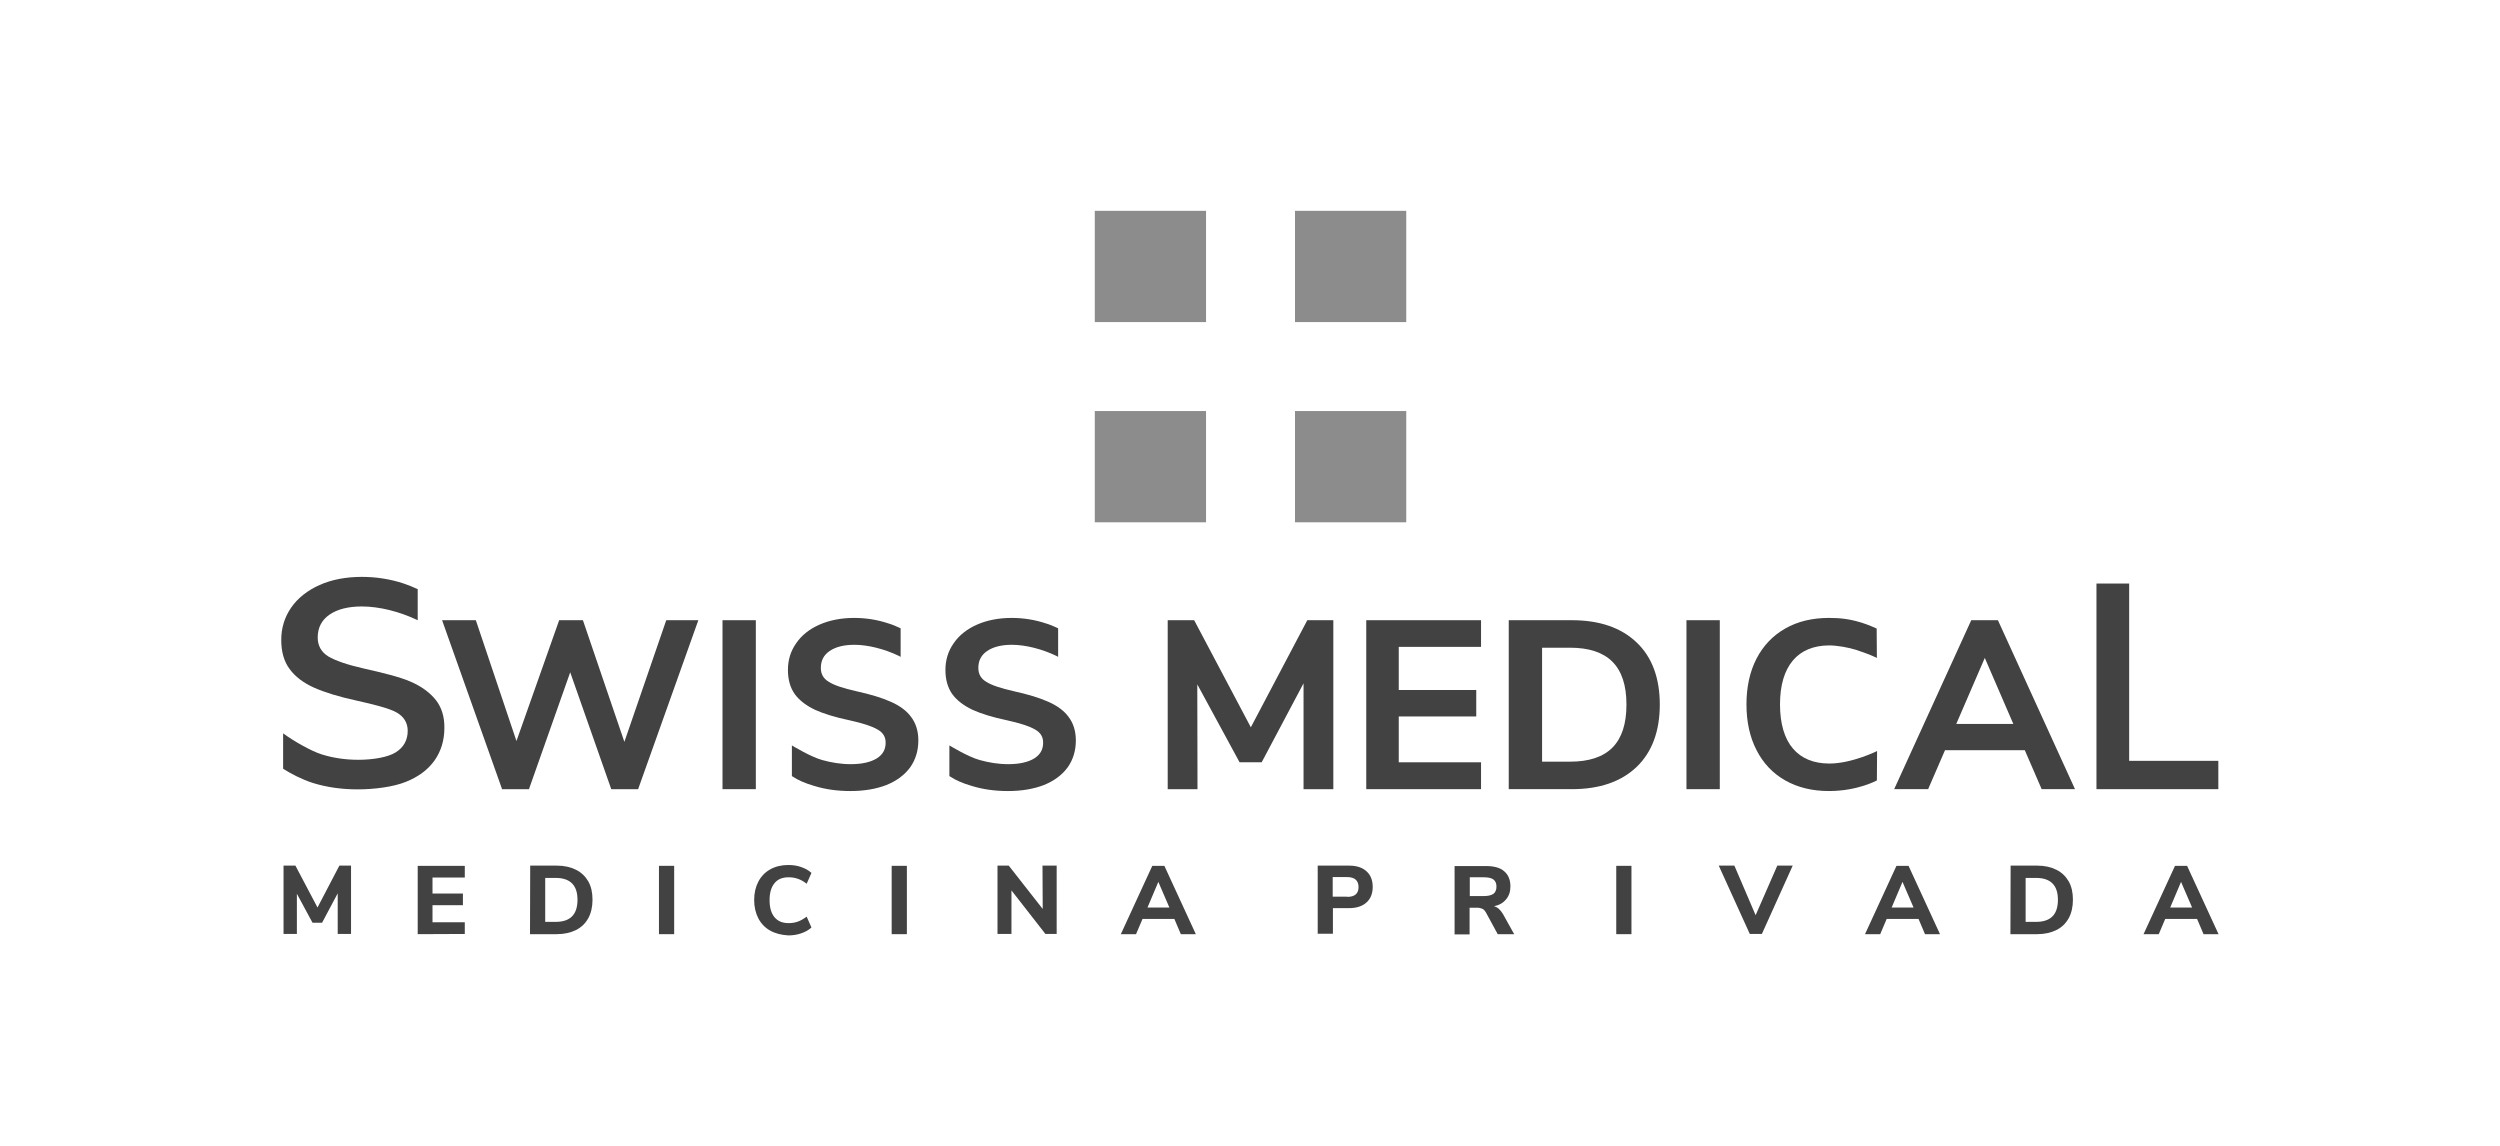 <?xml version="1.0" encoding="utf-8"?>
<!-- Generator: Adobe Illustrator 23.0.2, SVG Export Plug-In . SVG Version: 6.00 Build 0)  -->
<svg version="1.1" id="Capa_1" xmlns="http://www.w3.org/2000/svg" xmlns:xlink="http://www.w3.org/1999/xlink" x="0px" y="0px"
	 viewBox="0 0 1200 550" style="enable-background:new 0 0 1200 550;" xml:space="preserve">
<style type="text/css">
	.st0{display:none;}
	.st1{display:inline;}
	.st2{fill:#2D2D2B;}
	.st3{fill:#EA0029;}
	.st4{opacity:0.9;}
	.st5{fill:#2D2D2D;}
	.st6{fill:#7F7F7F;}
</style>
<g class="st0">
	<g class="st1">
		<g>
			<g>
				<g>
					<path class="st2" d="M209.2,336c-2.8-3.5-6.8-6.5-12.1-8.8c-5.2-2.3-14-4.4-22.4-6.3c-8-1.8-13.7-3.8-17.1-5.8
						c-3.4-2.1-5.1-5.2-5.1-9.1c0-4.7,1.9-8.4,5.7-11s9-3.9,15.5-3.9c8.3,0,18,2.4,26.8,6.6v-14.9c-2.1-1-4.6-2-6.7-2.7
						c-6.3-2.1-13.1-3.2-20.1-3.2c-7.6,0-14.5,1.3-20.3,3.9s-10.4,6.2-13.6,10.8c-3.2,4.6-4.8,9.8-4.8,15.6c0,5.6,1.3,10.3,4,13.9
						c2.6,3.6,6.6,6.7,11.8,9s12.1,4.4,20.4,6.2c8.1,1.8,15.7,3.7,19.2,5.7s5.3,5,5.3,8.8c0,4.4-1.9,7.9-5.7,10.3s-11,3.6-18,3.6
						c-6.3,0-12.2-0.9-17.6-2.6c-5.1-1.6-13.5-6.4-18.5-10.1v17c3.6,2.3,8.9,5.1,14.2,6.8c6.7,2.1,14,3.1,21.6,3.1
						c8.1,0,17.1-1.2,23.1-3.6s10.6-5.8,13.8-10.3c3.1-4.4,4.7-9.7,4.7-15.5C213.4,344.1,212,339.6,209.2,336z"/>
				</g>
				<polygon class="st2" points="299.7,356.1 279.8,297.7 268.4,297.7 247.9,355.7 228.4,297.7 212.2,297.7 241,378.8 253.9,378.8 
					273.7,322.7 293.4,378.8 306.3,378.8 335.2,297.7 319.8,297.7 				"/>
				<rect x="346.8" y="297.7" class="st2" width="16" height="81.1"/>
				<path class="st2" d="M427.7,336.9c-4.2-1.9-9.8-3.6-16.6-5.1c-6.3-1.4-10.8-2.9-13.4-4.6c-2.5-1.5-3.7-3.7-3.7-6.6
					c0-3.5,1.4-6.2,4.2-8.1c2.9-2,6.9-3,11.9-3c6.5,0,14.4,2,21.3,5.3l0.9,0.5v-13.7l-0.4-0.2c-1.7-0.8-3.8-1.7-5.6-2.2
					c-5.1-1.7-10.6-2.6-16.3-2.6c-6.2,0-11.8,1.1-16.6,3.2c-4.8,2.1-8.6,5.1-11.2,8.9c-2.7,3.8-4,8.1-4,12.9c0,4.6,1.1,8.5,3.3,11.6
					c2.2,3,5.5,5.5,9.7,7.5c4.2,1.9,9.7,3.6,16.4,5c6.4,1.4,11,2.9,13.7,4.5c2.6,1.5,3.8,3.5,3.8,6.3c0,3.3-1.4,5.7-4.2,7.5
					c-2.9,1.8-7.1,2.8-12.5,2.8c-4.9,0-9.5-0.8-13.8-2c-5.5-1.5-14.5-7-14.5-7v14.7l0.3,0.2c2.9,1.9,5.9,3.2,10.3,4.5
					c5.4,1.7,11.3,2.5,17.5,2.5c6.6,0,12.4-1,17.3-2.9c4.9-2,8.7-4.8,11.4-8.5c2.6-3.7,3.9-8,3.9-12.9c0-4.5-1.2-8.3-3.5-11.3
					C435.3,341.3,432,338.8,427.7,336.9z"/>
				<path class="st2" d="M503.3,336.9c-4.2-1.9-9.8-3.6-16.6-5.1c-6.3-1.4-10.8-2.9-13.4-4.6c-2.5-1.5-3.7-3.7-3.7-6.6
					c0-3.5,1.4-6.2,4.2-8.1c2.9-2,6.9-3,11.9-3c6.5,0,14.4,2,21.3,5.3l0.9,0.5v-13.7l-0.4-0.2c-1.7-0.8-3.8-1.7-5.6-2.2
					c-5.1-1.7-10.6-2.6-16.3-2.6c-6.2,0-11.8,1.1-16.6,3.2c-4.8,2.1-8.6,5.1-11.2,8.9c-2.7,3.8-4,8.1-4,12.9c0,4.6,1.1,8.5,3.3,11.6
					c2.2,3,5.5,5.5,9.7,7.5c4.2,1.9,9.7,3.6,16.4,5c6.4,1.4,11,2.9,13.7,4.5c2.6,1.5,3.8,3.5,3.8,6.3c0,3.3-1.4,5.7-4.2,7.5
					c-2.9,1.8-7.1,2.8-12.5,2.8c-4.9,0-9.5-0.8-13.8-2c-5.5-1.5-14.5-7-14.5-7v14.7l0.3,0.2c2.9,1.9,5.9,3.2,10.3,4.5
					c5.4,1.7,11.3,2.5,17.5,2.5c6.6,0,12.4-1,17.3-2.9c4.9-2,8.7-4.8,11.4-8.5c2.6-3.7,3.9-8,3.9-12.9c0-4.5-1.2-8.3-3.5-11.3
					C510.9,341.3,507.6,338.8,503.3,336.9z"/>
				<polygon class="st2" points="600.4,349.1 573.2,297.7 560.5,297.7 560.5,378.8 574.8,378.8 574.7,328.5 595,365.9 605.6,365.9 
					625.7,328 625.7,378.8 640,378.8 640,297.7 627.5,297.7 				"/>
				<polygon class="st2" points="655.8,378.8 710.9,378.8 710.9,365.9 671.4,365.9 671.4,343.9 708.6,343.9 708.6,331.2 
					671.4,331.2 671.4,310.5 710.9,310.5 710.9,297.7 655.8,297.7 				"/>
				<path class="st2" d="M754.5,297.7h-30.3v81.1h30.3c13.3,0,23.7-3.6,31.1-10.7c7.4-7.1,11.1-17.2,11.1-29.9
					c0-12.7-3.7-22.8-11.1-29.8C778.2,301.3,767.8,297.7,754.5,297.7z M740.2,310.9h13.4c18.2,0,27.1,8.9,27.1,27.3
					s-8.8,27.4-27.1,27.4h-13.4V310.9z"/>
				<rect x="809.5" y="297.7" class="st2" width="16" height="81.1"/>
				<path class="st2" d="M878,309.8c3.9,0,9.3,1,12.8,2.1c6.6,2.1,10.1,3.9,10.1,3.9l-0.1-14.1c0,0-4.1-1.9-7.5-2.9
					c-5.6-1.7-10-2.2-15.4-2.2c-8,0-15.1,1.7-21,5.1c-6,3.4-10.6,8.3-13.8,14.5s-4.8,13.6-4.8,21.9s1.6,15.7,4.8,21.9
					c3.2,6.3,7.8,11.2,13.8,14.6s13,5.1,21,5.1c13.8,0,23-5.1,23-5.1l0.1-14.1c0,0-12.1,6-22.9,6c-7.5,0-13.4-2.4-17.5-7.2
					c-4.1-4.8-6.2-12-6.2-21.2s2.1-16.2,6.2-21.1C864.6,312.3,870.5,309.8,878,309.8z"/>
				<path class="st2" d="M959,297.7h-12.8l-37,81.1h16.3l8.1-18.7h38.3l8.1,18.7h16L959,297.7z M966.4,347.5H939l13.7-31.7
					L966.4,347.5z"/>
				<g>
					<polygon class="st2" points="1022,280.1 1006.3,280.1 1006.3,378.8 1064.8,378.8 1064.8,365.2 1022,365.2 					"/>
				</g>
				<g>
					<path class="st2" d="M162.9,415.5h5.6v32.8h-6.4v-19.5l-7.5,14.1H150l-7.5-13.9v19.3h-6.4v-32.8h5.7l10.6,20.1L162.9,415.5z"/>
					<path class="st2" d="M200.5,448.4v-32.8h22.6v5.6h-15.5v7.7h14.6v5.6h-14.6v8.2h15.5v5.6L200.5,448.4L200.5,448.4z"/>
					<path class="st2" d="M254.5,415.5h12.8c3.6,0,6.6,0.7,9.2,2s4.5,3.2,5.9,5.6c1.4,2.5,2,5.4,2,8.8s-0.7,6.4-2,8.8
						c-1.4,2.5-3.3,4.4-5.9,5.7c-2.6,1.3-5.7,2-9.3,2h-12.8L254.5,415.5L254.5,415.5z M266.7,442.5c7,0,10.5-3.5,10.5-10.6
						c0-7-3.5-10.5-10.5-10.5h-5v21.1H266.7z"/>
					<path class="st2" d="M316.3,448.4v-32.8h7.3v32.8H316.3z"/>
					<path class="st2" d="M369.7,446.7c-2.5-1.4-4.4-3.4-5.7-5.9c-1.3-2.5-2-5.5-2-8.8c0-3.4,0.7-6.3,2-8.8s3.2-4.5,5.7-5.9
						s5.4-2.1,8.7-2.1c2.2,0,4.3,0.3,6.2,1c2,0.7,3.6,1.6,4.9,2.8l-2.3,5.2c-1.4-1.1-2.8-1.9-4.3-2.4c-1.4-0.5-2.9-0.7-4.4-0.7
						c-2.9,0-5.2,0.9-6.7,2.8c-1.6,1.9-2.4,4.6-2.4,8.2s0.8,6.3,2.4,8.2c1.6,1.9,3.8,2.8,6.7,2.8c1.5,0,3-0.2,4.4-0.7
						s2.8-1.3,4.3-2.4l2.3,5.2c-1.3,1.2-2.9,2.1-4.9,2.8c-2,0.7-4.1,1-6.2,1C375.1,448.8,372.2,448.1,369.7,446.7z"/>
					<path class="st2" d="M428,448.4v-32.8h7.3v32.8H428z"/>
					<path class="st2" d="M500.4,415.5h6.8v32.8h-5.4l-16.3-20.9v20.9h-6.7v-32.8h5.4l16.3,20.8L500.4,415.5L500.4,415.5z"/>
					<path class="st2" d="M566.8,448.4l-3.1-7.3h-15.3l-3.1,7.3H538l15.1-32.8h5.8l15.1,32.8H566.8z M550.8,435.6h10.5l-5.3-12.3
						L550.8,435.6z"/>
					<path class="st2" d="M632.5,415.5h15.1c3.6,0,6.3,0.9,8.3,2.7c2,1.8,3,4.3,3,7.5s-1,5.7-3,7.5s-4.8,2.7-8.3,2.7h-7.8v12.3h-7.3
						V415.5z M646.7,430.5c3.6,0,5.4-1.6,5.4-4.7c0-1.6-0.5-2.8-1.4-3.6c-0.9-0.8-2.3-1.2-4.1-1.2h-6.9v9.4h7V430.5z"/>
					<path class="st2" d="M726.8,448.4h-7.9l-5.7-10.5c-0.5-0.8-1-1.4-1.7-1.7s-1.5-0.5-2.5-0.5h-3.6v12.8h-7.2v-32.8h15.1
						c3.8,0,6.8,0.8,8.7,2.5c2,1.7,3,4.1,3,7.3c0,2.5-0.7,4.6-2.1,6.2c-1.4,1.7-3.3,2.8-5.8,3.3c1.7,0.4,3.1,1.7,4.3,3.7
						L726.8,448.4z M716.9,429c0.9-0.7,1.4-1.9,1.4-3.4c0-1.6-0.5-2.7-1.4-3.4c-0.9-0.7-2.4-1.1-4.5-1.1h-6.9v9h6.9
						C714.4,430.1,715.9,429.7,716.9,429z"/>
					<path class="st2" d="M775.8,448.4v-32.8h7.3v32.8H775.8z"/>
					<path class="st2" d="M853.1,415.5h7.4l-14.8,32.8h-5.8L825,415.5h7.5l10.2,23.8L853.1,415.5z"/>
					<path class="st2" d="M924,448.4l-3.1-7.3h-15.3l-3.1,7.3h-7.3l15.1-32.8h5.8l15.1,32.8H924z M908,435.6h10.5l-5.3-12.3
						L908,435.6z"/>
					<path class="st2" d="M965.1,415.5h12.8c3.6,0,6.6,0.7,9.2,2c2.6,1.3,4.5,3.2,5.9,5.6c1.4,2.5,2,5.4,2,8.8s-0.7,6.4-2,8.8
						c-1.4,2.5-3.3,4.4-5.9,5.7c-2.6,1.3-5.7,2-9.3,2H965L965.1,415.5L965.1,415.5z M977.3,442.5c7,0,10.5-3.5,10.5-10.6
						c0-7-3.5-10.5-10.5-10.5h-5v21.1H977.3z"/>
					<path class="st2" d="M1057.7,448.4l-3.1-7.3h-15.3l-3.1,7.3h-7.3l15.1-32.8h5.8l15.1,32.8H1057.7z M1041.7,435.6h10.5
						l-5.3-12.3L1041.7,435.6z"/>
				</g>
			</g>
		</g>
		<g>
			<g>
				<g>
					<rect x="525.5" y="197.3" class="st3" width="53.4" height="53.4"/>
				</g>
			</g>
			<g>
				<g>
					<rect x="525.5" y="101.2" class="st3" width="53.4" height="53.4"/>
				</g>
			</g>
			<g>
				<g>
					<rect x="621.6" y="197.3" class="st3" width="53.4" height="53.4"/>
				</g>
			</g>
			<g>
				<g>
					<rect x="621.6" y="101.2" class="st3" width="53.4" height="53.4"/>
				</g>
			</g>
		</g>
	</g>
</g>
<g id="Capa_1_copia" class="st4">
	<g>
		<g>
			<g>
				<g>
					<path class="st5" d="M209.2,336c-2.8-3.5-6.8-6.5-12.1-8.8c-5.2-2.3-14-4.4-22.4-6.3c-8-1.8-13.7-3.8-17.1-5.8
						c-3.4-2.1-5.1-5.2-5.1-9.1c0-4.7,1.9-8.4,5.7-11s9-3.9,15.5-3.9c8.3,0,18,2.4,26.8,6.6v-14.9c-2.1-1-4.6-2-6.7-2.7
						c-6.3-2.1-13.1-3.2-20.1-3.2c-7.6,0-14.5,1.3-20.3,3.9s-10.4,6.2-13.6,10.8c-3.2,4.6-4.8,9.8-4.8,15.6c0,5.6,1.3,10.3,4,13.9
						c2.6,3.6,6.6,6.7,11.8,9s12.1,4.4,20.4,6.2c8.1,1.8,15.7,3.7,19.2,5.7s5.3,5,5.3,8.8c0,4.4-1.9,7.9-5.7,10.3s-11,3.6-18,3.6
						c-6.3,0-12.2-0.9-17.6-2.6c-5.1-1.6-13.5-6.4-18.5-10.1v17c3.6,2.3,8.9,5.1,14.2,6.8c6.7,2.1,14,3.1,21.6,3.1
						c8.1,0,17.1-1.2,23.1-3.6s10.6-5.8,13.8-10.3c3.1-4.4,4.7-9.7,4.7-15.5C213.4,344.1,212,339.6,209.2,336z"/>
				</g>
				<polygon class="st5" points="299.7,356.1 279.8,297.7 268.4,297.7 247.9,355.7 228.4,297.7 212.2,297.7 241,378.8 253.9,378.8 
					273.7,322.7 293.4,378.8 306.3,378.8 335.2,297.7 319.8,297.7 				"/>
				<rect x="346.8" y="297.7" class="st5" width="16" height="81.1"/>
				<path class="st5" d="M427.7,336.9c-4.2-1.9-9.8-3.6-16.6-5.1c-6.3-1.4-10.8-2.9-13.4-4.6c-2.5-1.5-3.7-3.7-3.7-6.6
					c0-3.5,1.4-6.2,4.2-8.1c2.9-2,6.9-3,11.9-3c6.5,0,14.4,2,21.3,5.3l0.9,0.5v-13.7l-0.4-0.2c-1.7-0.8-3.8-1.7-5.6-2.2
					c-5.1-1.7-10.6-2.6-16.3-2.6c-6.2,0-11.8,1.1-16.6,3.2c-4.8,2.1-8.6,5.1-11.2,8.9c-2.7,3.8-4,8.1-4,12.9c0,4.6,1.1,8.5,3.3,11.6
					c2.2,3,5.5,5.5,9.7,7.5c4.2,1.9,9.7,3.6,16.4,5c6.4,1.4,11,2.9,13.7,4.5c2.6,1.5,3.8,3.5,3.8,6.3c0,3.3-1.4,5.7-4.2,7.5
					c-2.9,1.8-7.1,2.8-12.5,2.8c-4.9,0-9.5-0.8-13.8-2c-5.5-1.5-14.5-7-14.5-7v14.7l0.3,0.2c2.9,1.9,5.9,3.2,10.3,4.5
					c5.4,1.7,11.3,2.5,17.5,2.5c6.6,0,12.4-1,17.3-2.9c4.9-2,8.7-4.8,11.4-8.5c2.6-3.7,3.9-8,3.9-12.9c0-4.5-1.2-8.3-3.5-11.3
					C435.3,341.3,432,338.8,427.7,336.9z"/>
				<path class="st5" d="M503.3,336.9c-4.2-1.9-9.8-3.6-16.6-5.1c-6.3-1.4-10.8-2.9-13.4-4.6c-2.5-1.5-3.7-3.7-3.7-6.6
					c0-3.5,1.4-6.2,4.2-8.1c2.9-2,6.9-3,11.9-3c6.5,0,14.4,2,21.3,5.3l0.9,0.5v-13.7l-0.4-0.2c-1.7-0.8-3.8-1.7-5.6-2.2
					c-5.1-1.7-10.6-2.6-16.3-2.6c-6.2,0-11.8,1.1-16.6,3.2c-4.8,2.1-8.6,5.1-11.2,8.9c-2.7,3.8-4,8.1-4,12.9c0,4.6,1.1,8.5,3.3,11.6
					c2.2,3,5.5,5.5,9.7,7.5c4.2,1.9,9.7,3.6,16.4,5c6.4,1.4,11,2.9,13.7,4.5c2.6,1.5,3.8,3.5,3.8,6.3c0,3.3-1.4,5.7-4.2,7.5
					c-2.9,1.8-7.1,2.8-12.5,2.8c-4.9,0-9.5-0.8-13.8-2c-5.5-1.5-14.5-7-14.5-7v14.7l0.3,0.2c2.9,1.9,5.9,3.2,10.3,4.5
					c5.4,1.7,11.3,2.5,17.5,2.5c6.6,0,12.4-1,17.3-2.9c4.9-2,8.7-4.8,11.4-8.5c2.6-3.7,3.9-8,3.9-12.9c0-4.5-1.2-8.3-3.5-11.3
					C510.9,341.3,507.6,338.8,503.3,336.9z"/>
				<polygon class="st5" points="600.4,349.1 573.2,297.7 560.5,297.7 560.5,378.8 574.8,378.8 574.7,328.5 595,365.9 605.6,365.9 
					625.7,328 625.7,378.8 640,378.8 640,297.7 627.5,297.7 				"/>
				<polygon class="st5" points="655.8,378.8 710.9,378.8 710.9,365.9 671.4,365.9 671.4,343.9 708.6,343.9 708.6,331.2 
					671.4,331.2 671.4,310.5 710.9,310.5 710.9,297.7 655.8,297.7 				"/>
				<path class="st5" d="M754.5,297.7h-30.3v81.1h30.3c13.3,0,23.7-3.6,31.1-10.7c7.4-7.1,11.1-17.2,11.1-29.9
					c0-12.7-3.7-22.8-11.1-29.8C778.2,301.3,767.8,297.7,754.5,297.7z M740.2,310.9h13.4c18.2,0,27.1,8.9,27.1,27.3
					s-8.8,27.4-27.1,27.4h-13.4V310.9z"/>
				<rect x="809.5" y="297.7" class="st5" width="16" height="81.1"/>
				<path class="st5" d="M878,309.8c3.9,0,9.3,1,12.8,2.1c6.6,2.1,10.1,3.9,10.1,3.9l-0.1-14.1c0,0-4.1-1.9-7.5-2.9
					c-5.6-1.7-10-2.2-15.4-2.2c-8,0-15.1,1.7-21,5.1c-6,3.4-10.6,8.3-13.8,14.5s-4.8,13.6-4.8,21.9s1.6,15.7,4.8,21.9
					c3.2,6.3,7.8,11.2,13.8,14.6s13,5.1,21,5.1c13.8,0,23-5.1,23-5.1l0.1-14.1c0,0-12.1,6-22.9,6c-7.5,0-13.4-2.4-17.5-7.2
					c-4.1-4.8-6.2-12-6.2-21.2s2.1-16.2,6.2-21.1C864.6,312.3,870.5,309.8,878,309.8z"/>
				<path class="st5" d="M959,297.7h-12.8l-37,81.1h16.3l8.1-18.7h38.3l8.1,18.7h16L959,297.7z M966.4,347.5H939l13.7-31.7
					L966.4,347.5z"/>
				<g>
					<polygon class="st5" points="1022,280.1 1006.3,280.1 1006.3,378.8 1064.8,378.8 1064.8,365.2 1022,365.2 					"/>
				</g>
				<g>
					<path class="st5" d="M162.9,415.5h5.6v32.8h-6.4v-19.5l-7.5,14.1H150l-7.5-13.9v19.3h-6.4v-32.8h5.7l10.6,20.1L162.9,415.5z"/>
					<path class="st5" d="M200.5,448.4v-32.8h22.6v5.6h-15.5v7.7h14.6v5.6h-14.6v8.2h15.5v5.6L200.5,448.4L200.5,448.4z"/>
					<path class="st5" d="M254.5,415.5h12.8c3.6,0,6.6,0.7,9.2,2s4.5,3.2,5.9,5.6c1.4,2.5,2,5.4,2,8.8s-0.7,6.4-2,8.8
						c-1.4,2.5-3.3,4.4-5.9,5.7c-2.6,1.3-5.7,2-9.3,2h-12.8L254.5,415.5L254.5,415.5z M266.7,442.5c7,0,10.5-3.5,10.5-10.6
						c0-7-3.5-10.5-10.5-10.5h-5v21.1H266.7z"/>
					<path class="st5" d="M316.3,448.4v-32.8h7.3v32.8H316.3z"/>
					<path class="st5" d="M369.7,446.7c-2.5-1.4-4.4-3.4-5.7-5.9c-1.3-2.5-2-5.5-2-8.8c0-3.4,0.7-6.3,2-8.8s3.2-4.5,5.7-5.9
						s5.4-2.1,8.7-2.1c2.2,0,4.3,0.3,6.2,1c2,0.7,3.6,1.6,4.9,2.8l-2.3,5.2c-1.4-1.1-2.8-1.9-4.3-2.4c-1.4-0.5-2.9-0.7-4.4-0.7
						c-2.9,0-5.2,0.9-6.7,2.8c-1.6,1.9-2.4,4.6-2.4,8.2s0.8,6.3,2.4,8.2c1.6,1.9,3.8,2.8,6.7,2.8c1.5,0,3-0.2,4.4-0.7
						s2.8-1.3,4.3-2.4l2.3,5.2c-1.3,1.2-2.9,2.1-4.9,2.8c-2,0.7-4.1,1-6.2,1C375.1,448.8,372.2,448.1,369.7,446.7z"/>
					<path class="st5" d="M428,448.4v-32.8h7.3v32.8H428z"/>
					<path class="st5" d="M500.4,415.5h6.8v32.8h-5.4l-16.3-20.9v20.9h-6.7v-32.8h5.4l16.3,20.8L500.4,415.5L500.4,415.5z"/>
					<path class="st5" d="M566.8,448.4l-3.1-7.3h-15.3l-3.1,7.3H538l15.1-32.8h5.8l15.1,32.8H566.8z M550.8,435.6h10.5l-5.3-12.3
						L550.8,435.6z"/>
					<path class="st5" d="M632.5,415.5h15.1c3.6,0,6.3,0.9,8.3,2.7c2,1.8,3,4.3,3,7.5s-1,5.7-3,7.5s-4.8,2.7-8.3,2.7h-7.8v12.3h-7.3
						V415.5z M646.7,430.5c3.6,0,5.4-1.6,5.4-4.7c0-1.6-0.5-2.8-1.4-3.6c-0.9-0.8-2.3-1.2-4.1-1.2h-6.9v9.4h7V430.5z"/>
					<path class="st5" d="M726.8,448.4h-7.9l-5.7-10.5c-0.5-0.8-1-1.4-1.7-1.7s-1.5-0.5-2.5-0.5h-3.6v12.8h-7.2v-32.8h15.1
						c3.8,0,6.8,0.8,8.7,2.5c2,1.7,3,4.1,3,7.3c0,2.5-0.7,4.6-2.1,6.2c-1.4,1.7-3.3,2.8-5.8,3.3c1.7,0.4,3.1,1.7,4.3,3.7
						L726.8,448.4z M716.9,429c0.9-0.7,1.4-1.9,1.4-3.4c0-1.6-0.5-2.7-1.4-3.4c-0.9-0.7-2.4-1.1-4.5-1.1h-6.9v9h6.9
						C714.4,430.1,715.9,429.7,716.9,429z"/>
					<path class="st5" d="M775.8,448.4v-32.8h7.3v32.8H775.8z"/>
					<path class="st5" d="M853.1,415.5h7.4l-14.8,32.8h-5.8L825,415.5h7.5l10.2,23.8L853.1,415.5z"/>
					<path class="st5" d="M924,448.4l-3.1-7.3h-15.3l-3.1,7.3h-7.3l15.1-32.8h5.8l15.1,32.8H924z M908,435.6h10.5l-5.3-12.3
						L908,435.6z"/>
					<path class="st5" d="M965.1,415.5h12.8c3.6,0,6.6,0.7,9.2,2c2.6,1.3,4.5,3.2,5.9,5.6c1.4,2.5,2,5.4,2,8.8s-0.7,6.4-2,8.8
						c-1.4,2.5-3.3,4.4-5.9,5.7c-2.6,1.3-5.7,2-9.3,2H965L965.1,415.5L965.1,415.5z M977.3,442.5c7,0,10.5-3.5,10.5-10.6
						c0-7-3.5-10.5-10.5-10.5h-5v21.1H977.3z"/>
					<path class="st5" d="M1057.7,448.4l-3.1-7.3h-15.3l-3.1,7.3h-7.3l15.1-32.8h5.8l15.1,32.8H1057.7z M1041.7,435.6h10.5
						l-5.3-12.3L1041.7,435.6z"/>
				</g>
			</g>
		</g>
		<g>
			<g>
				<g>
					<rect x="525.5" y="197.3" class="st6" width="53.4" height="53.4"/>
				</g>
			</g>
			<g>
				<g>
					<rect x="525.5" y="101.2" class="st6" width="53.4" height="53.4"/>
				</g>
			</g>
			<g>
				<g>
					<rect x="621.6" y="197.3" class="st6" width="53.4" height="53.4"/>
				</g>
			</g>
			<g>
				<g>
					<rect x="621.6" y="101.2" class="st6" width="53.4" height="53.4"/>
				</g>
			</g>
		</g>
	</g>
</g>
</svg>

